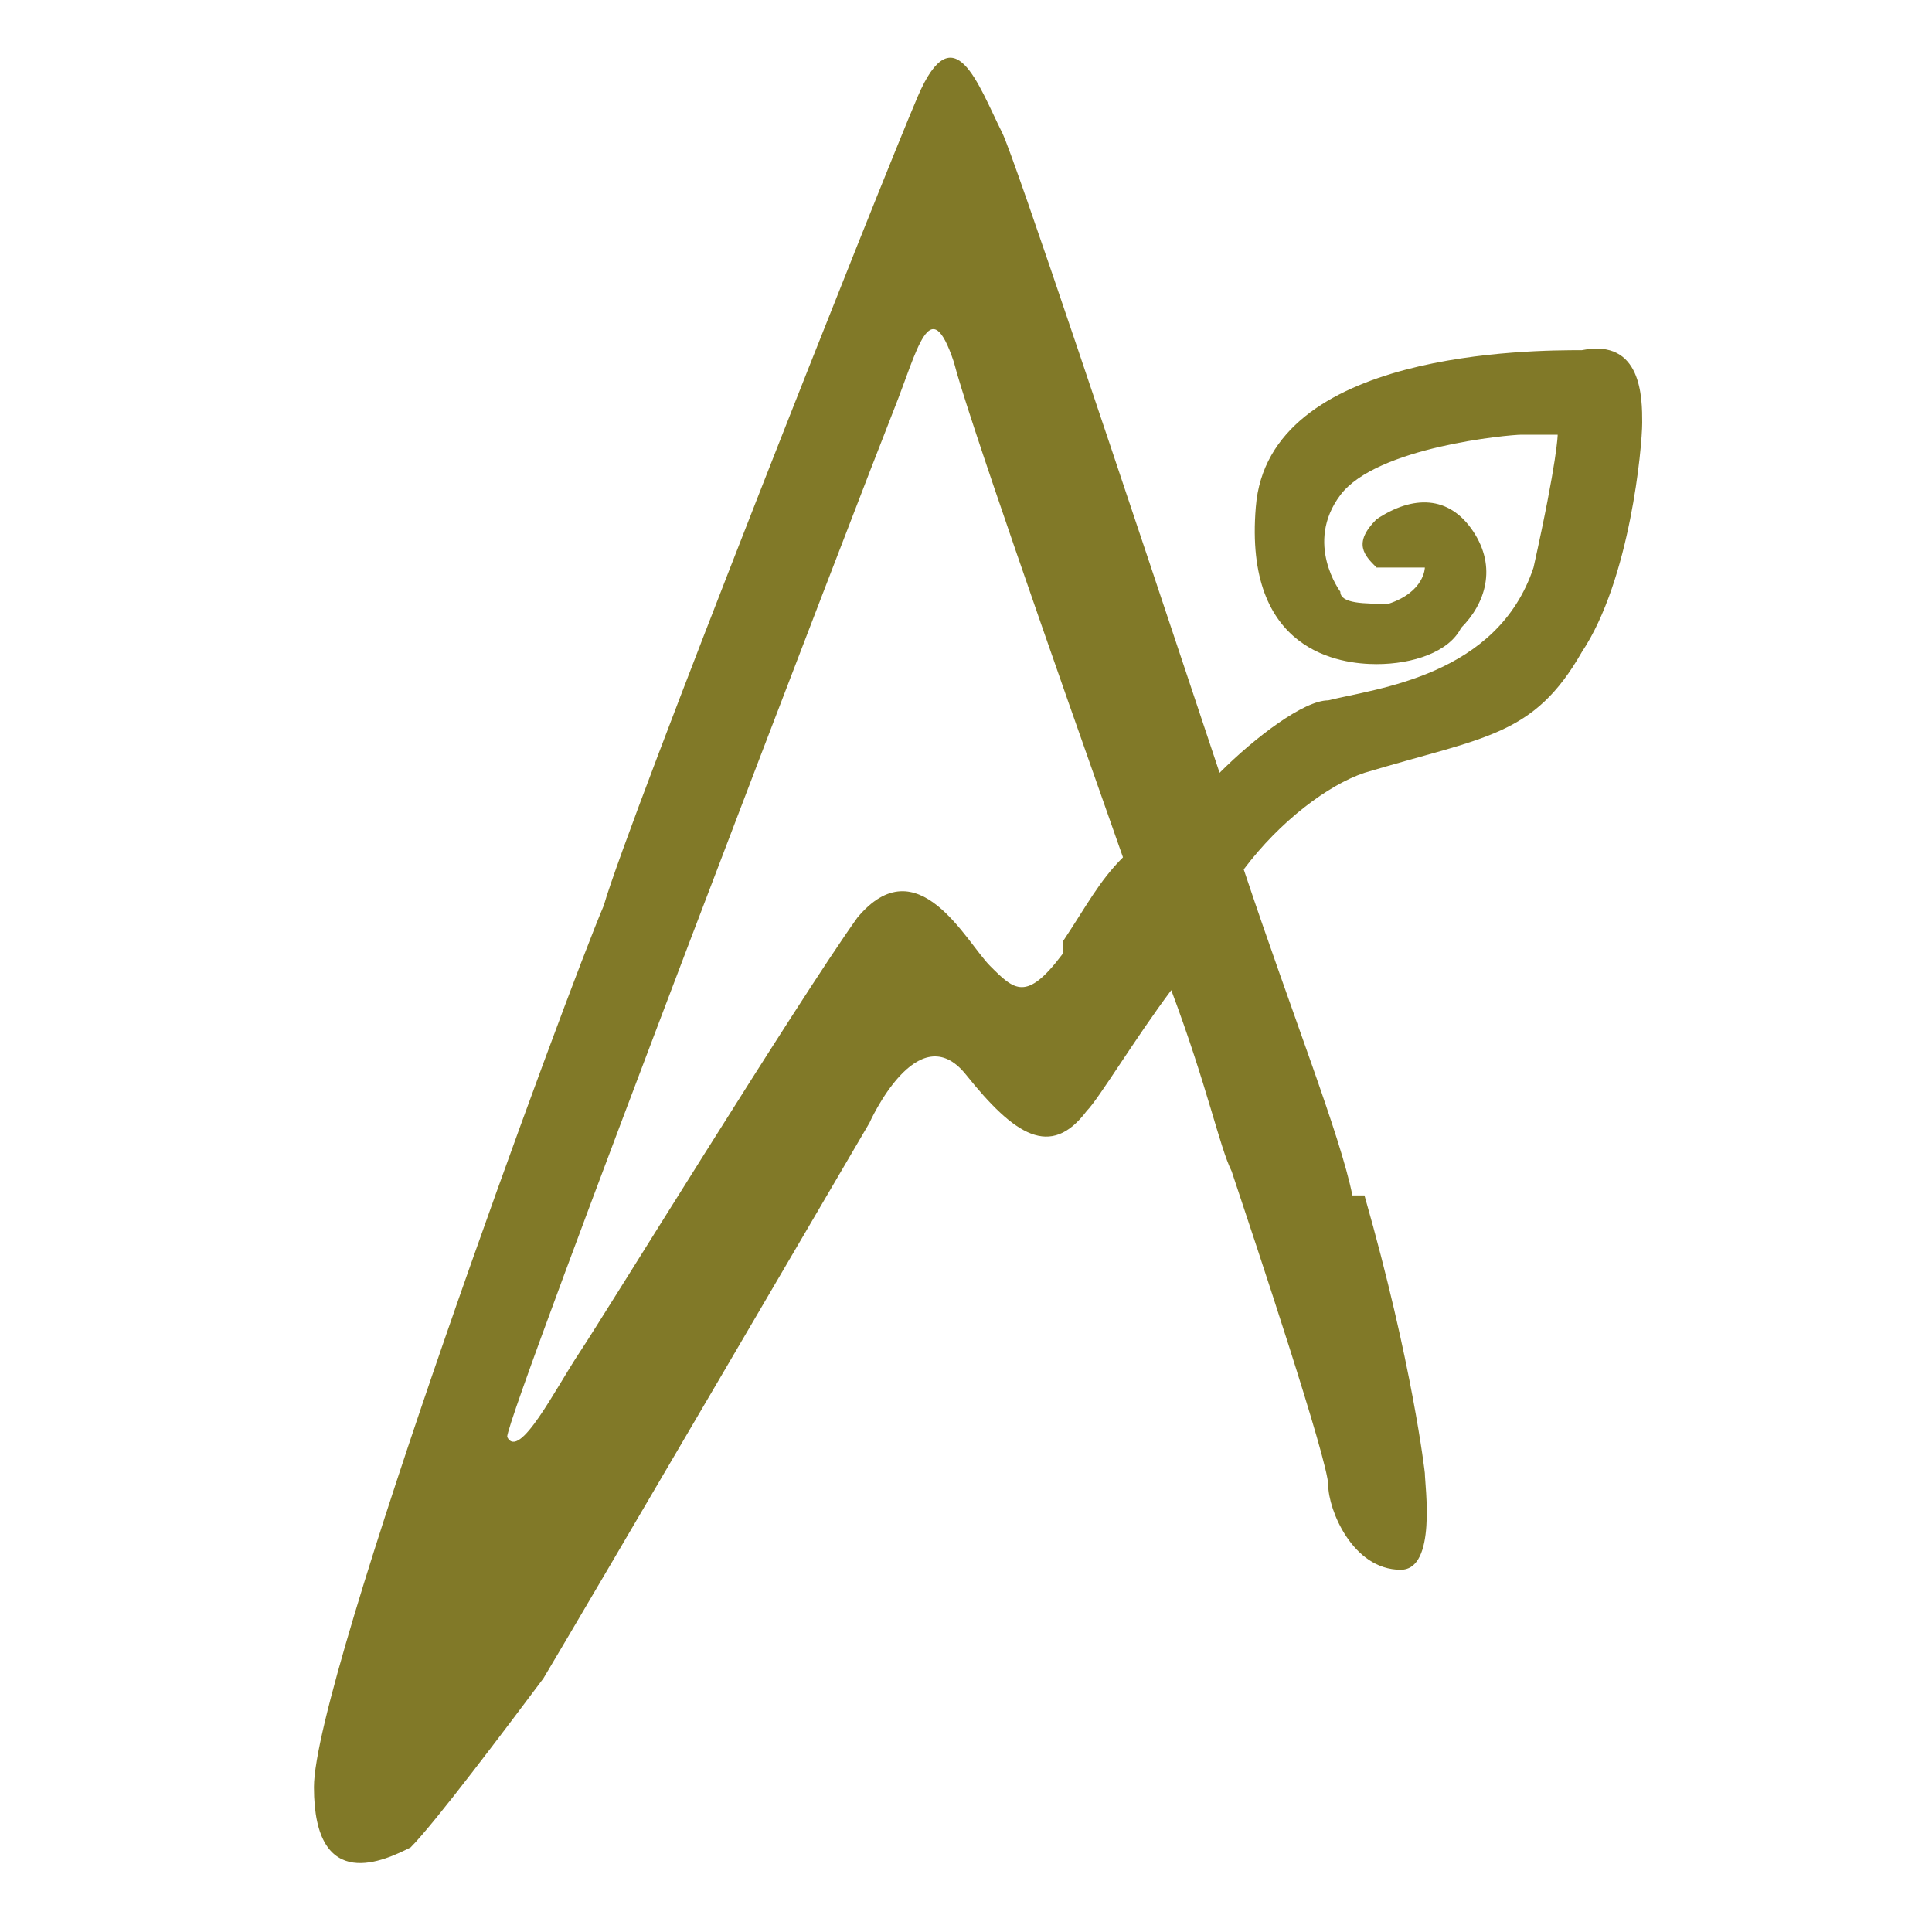 <?xml version="1.0" encoding="UTF-8"?>
<svg id="Capa_1" xmlns="http://www.w3.org/2000/svg" version="1.1" viewBox="0 0 16 16">
  <!-- Generator: Adobe Illustrator 29.1.0, SVG Export Plug-In . SVG Version: 2.1.0 Build 142)  -->
  <defs>
    <style>
      .st0 {
        fill: #817928;
      }
    </style>
  </defs>
  <path class="st0" d="M11.2,9.9c-.1-.5-.5-1.5-.9-2.7.3-.4.7-.7,1-.8,1-.3,1.4-.3,1.8-1,.4-.6.5-1.7.5-1.9,0-.2,0-.7-.5-.6-.4,0-2.6,0-2.7,1.3-.1,1.2.7,1.3,1,1.3.3,0,.6-.1.7-.3.2-.2.3-.5.1-.8-.2-.3-.5-.3-.8-.1-.2.2-.1.3,0,.4,0,0,.2,0,.2,0,0,0,.2,0,.2,0,0,0,0,.2-.3.3-.2,0-.4,0-.4-.1,0,0-.3-.4,0-.8.3-.4,1.4-.5,1.5-.5.1,0,.3,0,.3,0,0,0,0,.2-.2,1.1-.3.9-1.3,1-1.7,1.1-.2,0-.6.3-.9.6-.8-2.4-1.7-5.1-1.8-5.3-.2-.4-.4-1-.7-.3-.3.7-2.4,6-2.6,6.7-.3.7-2.4,6.4-2.4,7.3,0,.9.6.6.8.5.2-.2.8-1,1.1-1.4.3-.5,2.7-4.6,2.7-4.6,0,0,.4-.9.8-.4.4.5.7.7,1,.3.1-.1.4-.6.7-1,.3.8.4,1.3.5,1.5.2.6.8,2.4.8,2.6,0,.2.2.7.6.7.3,0,.2-.7.2-.8,0,0-.1-.9-.5-2.3ZM8.8,7.9c-.3.4-.4.3-.6.1-.2-.2-.6-1-1.1-.4-.5.7-2.1,3.3-2.3,3.6-.2.3-.5.9-.6.7,0-.2,3-8,3.2-8.5.2-.5.3-1,.5-.4.1.4.8,2.4,1.4,4.1-.2.2-.3.4-.5.7Z"/>
</svg>